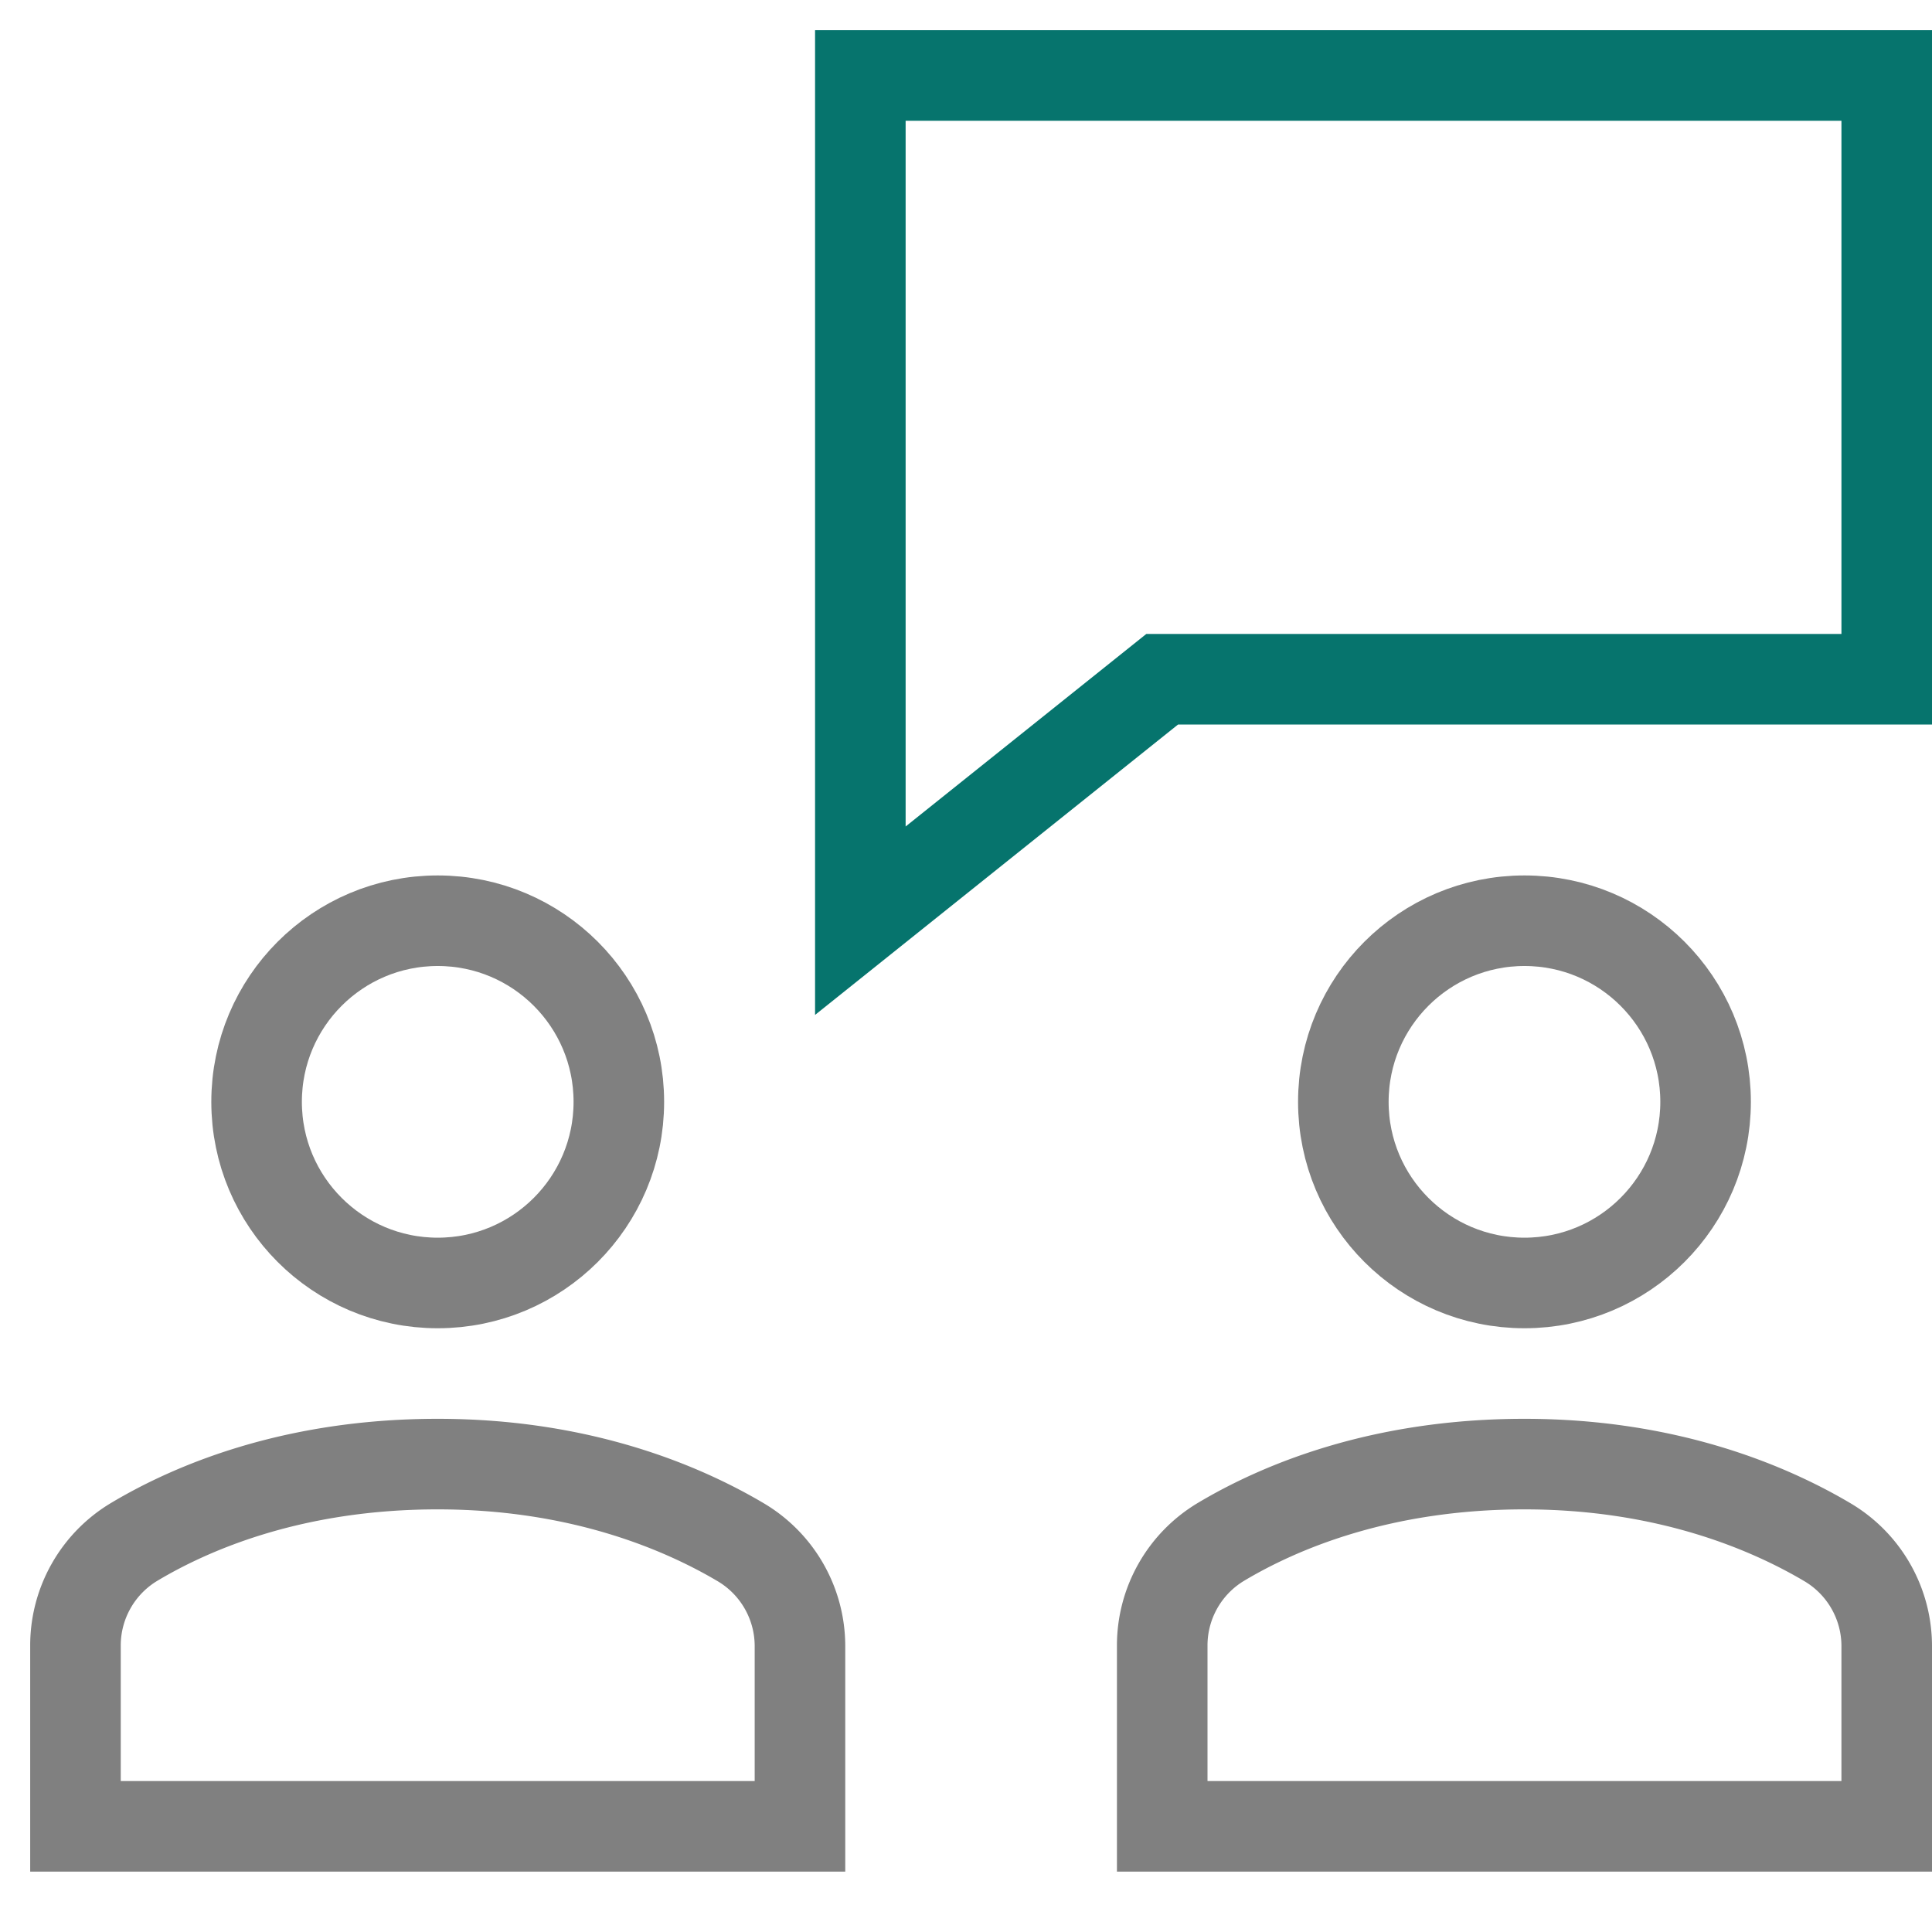 <svg xmlns="http://www.w3.org/2000/svg" width="64" height="64"><g fill="none" stroke-linecap="square" stroke-miterlimit="10" stroke-width="3" class="hQnhyLHZ__nc-icon-wrapper" transform="translate(.5 .5)"><path stroke="#06746D" d="M62 2H28v28l10-8h24z" data-color="color-2"/><circle cx="50" cy="36" r="6" stroke="gray"/><circle cx="14" cy="36" r="6" stroke="gray"/><path stroke="gray" d="M26 60v-5.965a4 4 0 0 0-1.967-3.449C22.088 49.435 18.716 48 14 48c-4.777 0-8.127 1.426-10.052 2.575A4 4 0 0 0 2 54.013V60zM62 60v-5.965a4 4 0 0 0-1.967-3.449C58.088 49.435 54.716 48 50 48c-4.777 0-8.127 1.426-10.052 2.575A4 4 0 0 0 38 54.013V60z"/></g></svg>